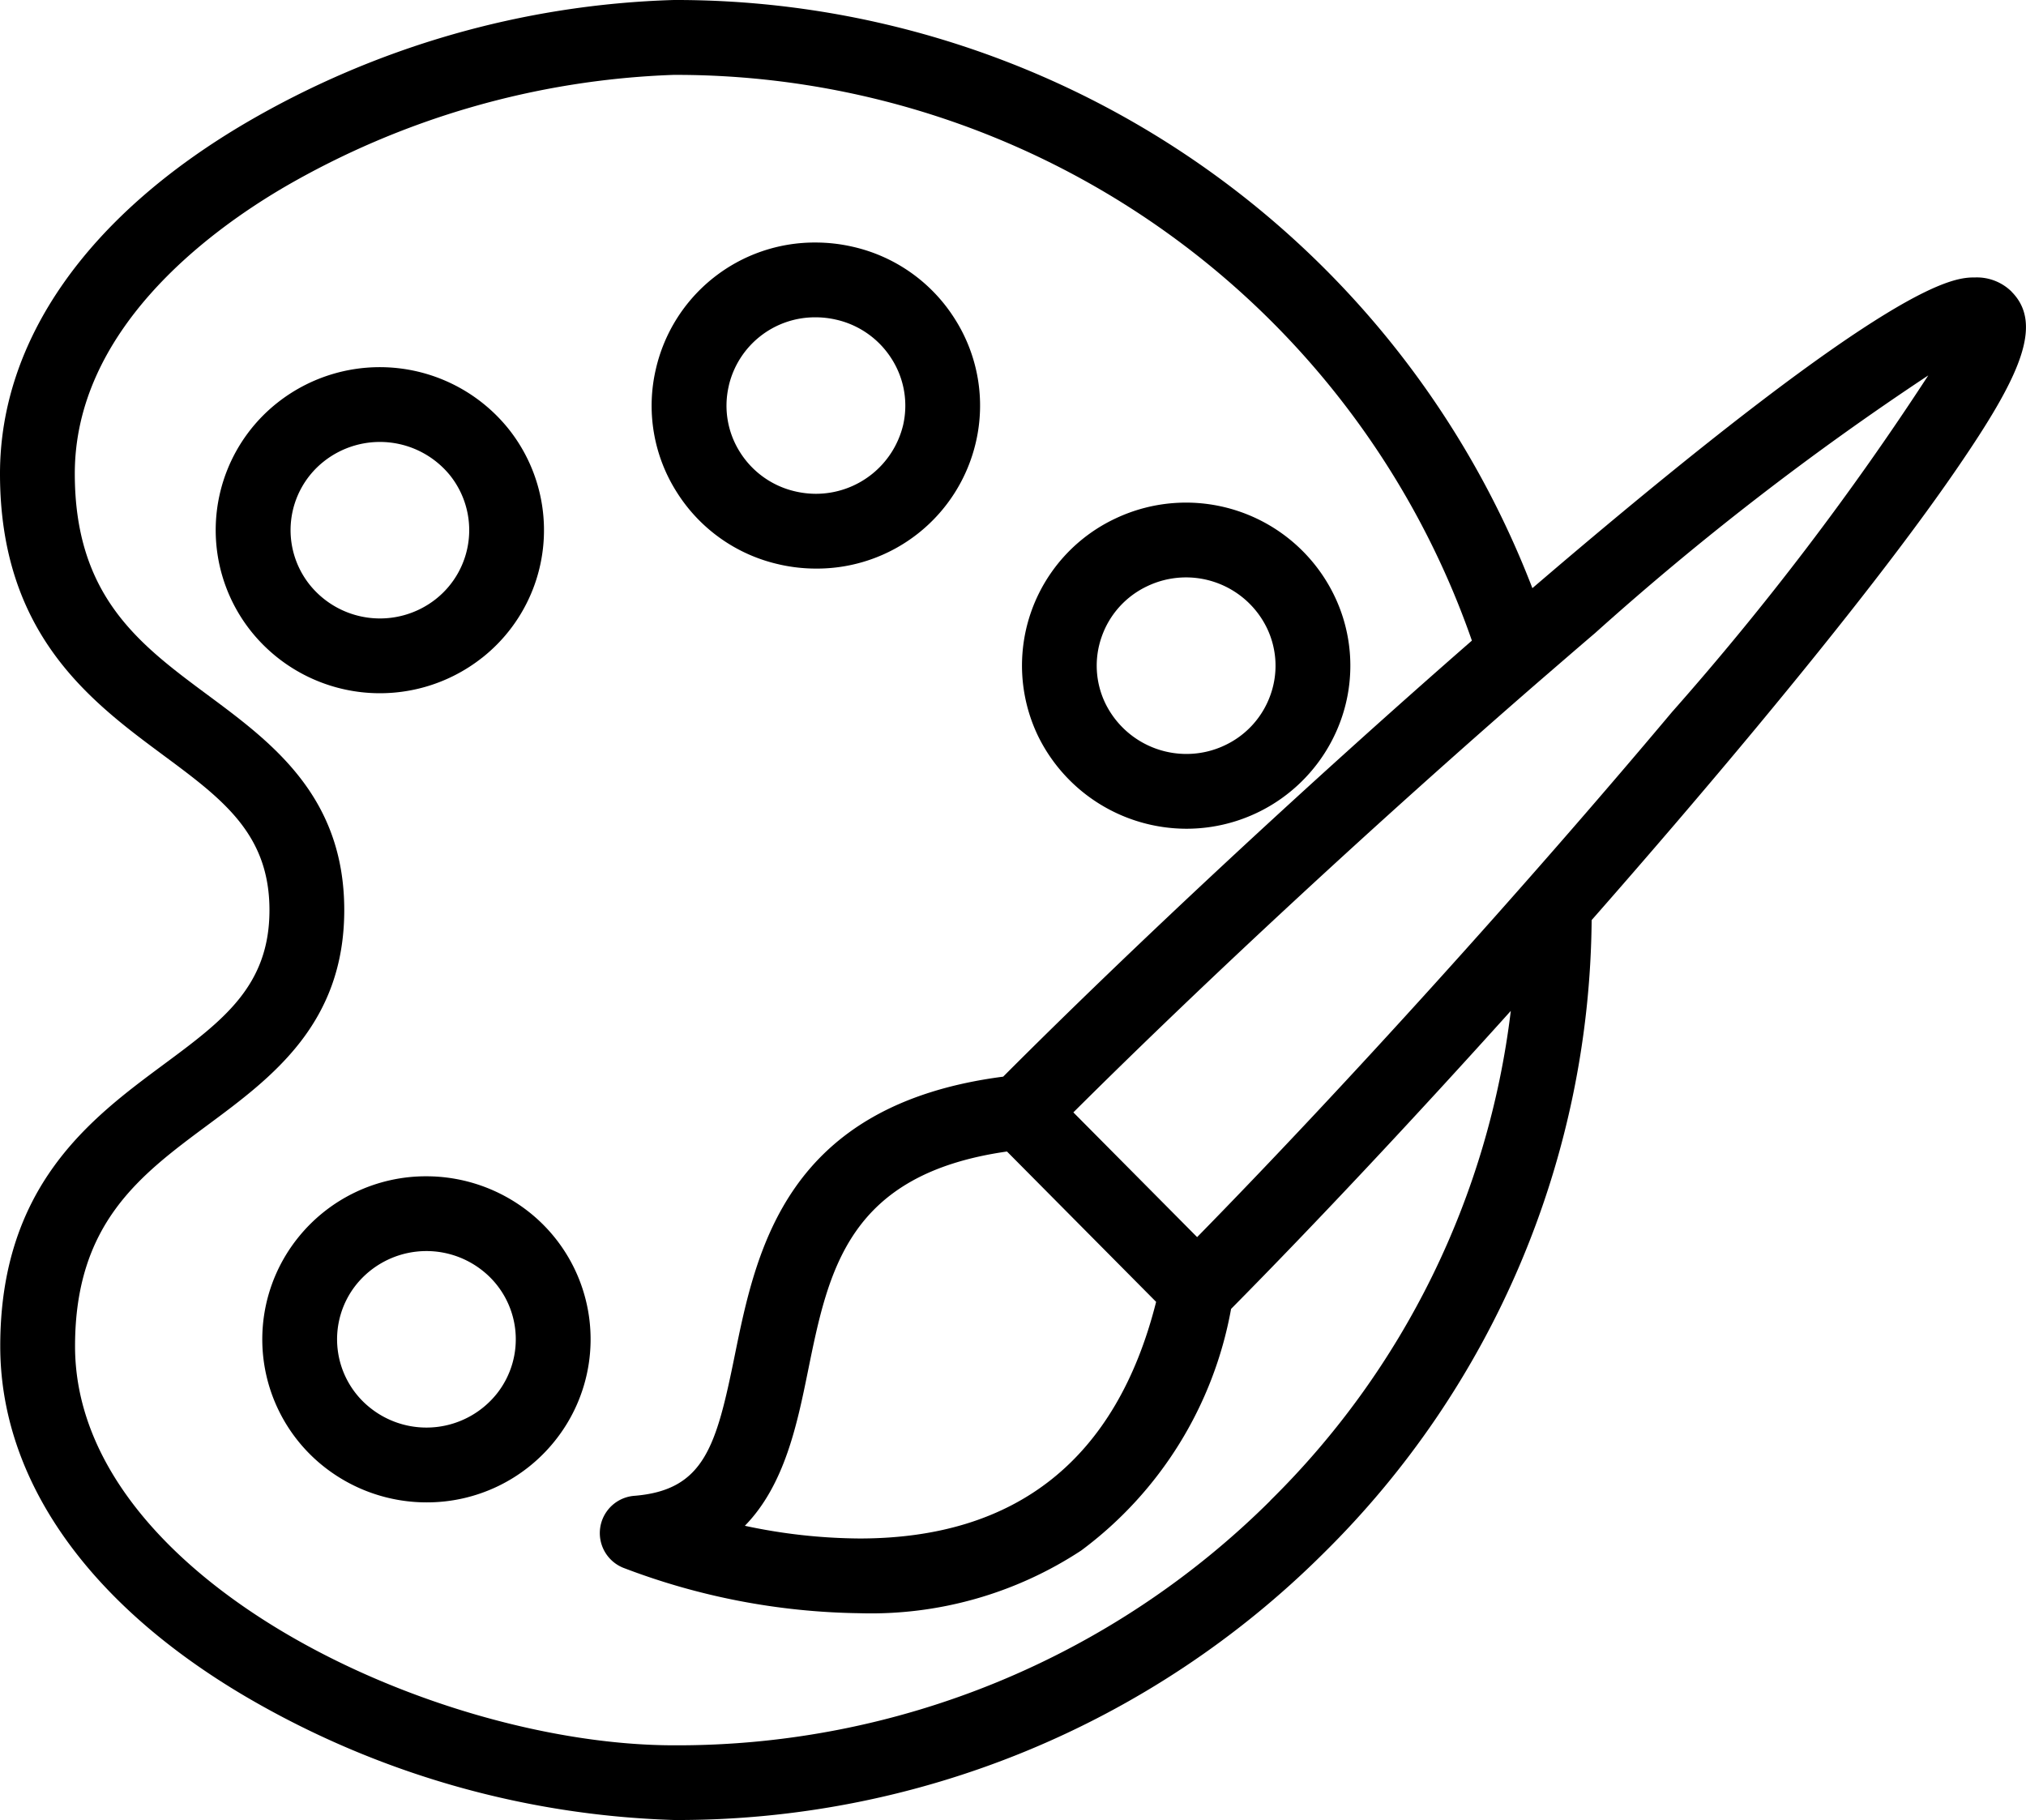 <svg xmlns="http://www.w3.org/2000/svg" width="64.578" height="58.017" viewBox="0 0 64.578 58.017"><path d="M50.571,189.864a5.276,5.276,0,0,0-3.258-1.131,5.221,5.221,0,0,0-4.089,1.951,5.175,5.175,0,0,0,.83,7.313,5.274,5.274,0,0,0,3.257,1.131,5.218,5.218,0,0,0,4.089-1.954,5.174,5.174,0,0,0-.83-7.311m-1.028,5.817a2.871,2.871,0,0,1-4.009.446,2.791,2.791,0,0,1-.452-3.948,2.874,2.874,0,0,1,4.01-.444,2.79,2.79,0,0,1,.451,3.946" transform="translate(-33.719 -151.236)"/><path d="M169.182,91.041a5.228,5.228,0,0,0,4.935-3.492,5.131,5.131,0,0,0-.231-3.962,5.25,5.25,0,0,0-6.981-2.428,5.179,5.179,0,0,0-2.443,6.941,5.275,5.275,0,0,0,4.72,2.941m-2.7-6.118a2.8,2.8,0,0,1,1.45-1.612,2.866,2.866,0,0,1,3.81,1.317,2.765,2.765,0,0,1,.125,2.135,2.806,2.806,0,0,1-1.45,1.614,2.847,2.847,0,0,1-1.235.28,2.877,2.877,0,0,1-2.576-1.6,2.762,2.762,0,0,1-.124-2.134" transform="translate(-131.367 -64.623)"/><path d="M108.607,49.173a5.3,5.3,0,0,0,1.166.131,5.2,5.2,0,0,0,5.1-4.039,5.144,5.144,0,0,0-.667-3.91,5.2,5.2,0,0,0-3.273-2.313,5.3,5.3,0,0,0-1.171-.132,5.194,5.194,0,0,0-5.093,4.04,5.131,5.131,0,0,0,.663,3.91,5.19,5.19,0,0,0,3.277,2.313m-1.616-5.689a2.821,2.821,0,0,1,2.77-2.19,2.912,2.912,0,0,1,.644.073,2.83,2.83,0,0,1,1.783,1.258,2.772,2.772,0,0,1,.361,2.107,2.861,2.861,0,0,1-2.775,2.188,2.918,2.918,0,0,1-.642-.072,2.823,2.823,0,0,1-1.783-1.257,2.764,2.764,0,0,1-.357-2.106" transform="translate(-83.765 -31.179)"/><path d="M43.1,68.176a5.179,5.179,0,0,0,.829-7.313,5.263,5.263,0,0,0-7.347-.822,5.175,5.175,0,0,0-.828,7.313,5.256,5.256,0,0,0,7.346.821M37.614,65.86a2.791,2.791,0,0,1,.448-3.948,2.879,2.879,0,0,1,4.012.445,2.8,2.8,0,0,1-.452,3.95,2.873,2.873,0,0,1-4.008-.447" transform="translate(-27.733 -47.208)"/><path d="M64.122,9.3a1.574,1.574,0,0,0-1.154-.456c-.68,0-2.487,0-13.458,9.336l-.666.569A29.252,29.252,0,0,0,21.478,0h0A28.7,28.7,0,0,0,7.824,3.924C2.778,6.89,0,10.858,0,15.1c0,5.116,2.887,7.255,5.205,8.974,1.89,1.4,3.383,2.509,3.384,4.936S7.1,32.538,5.208,33.939C2.891,35.657.006,37.8.008,42.912c0,4.237,2.782,8.205,7.829,11.174a28.725,28.725,0,0,0,13.655,3.931H21.5A29.17,29.17,0,0,0,42.171,49.53a28.677,28.677,0,0,0,8.562-20.2c1.851-2.106,3.644-4.2,5.281-6.172,2.8-3.375,4.954-6.159,6.4-8.276,1.916-2.8,2.756-4.524,1.707-5.58M40.493,47.836a26.8,26.8,0,0,1-18.993,7.8h-.008c-7.69,0-19.1-5.345-19.1-12.722,0-3.915,2.057-5.441,4.236-7.057,2.037-1.51,4.346-3.222,4.345-6.849s-2.311-5.339-4.348-6.85c-2.18-1.617-4.24-3.144-4.241-7.06,0-4.53,4.165-7.656,6.648-9.116a26.575,26.575,0,0,1,12.44-3.595h0A26.867,26.867,0,0,1,46.916,20.421c-5.171,4.515-10.77,9.72-14.94,13.9-6.926.9-7.869,5.512-8.559,8.9-.587,2.887-.969,4.283-3.2,4.462a1.192,1.192,0,0,0-.361,2.29,21.83,21.83,0,0,0,7.534,1.452h0a12.2,12.2,0,0,0,7.075-2,12.315,12.315,0,0,0,4.775-7.7c2.724-2.756,5.838-6.08,8.916-9.5a26.312,26.312,0,0,1-7.668,15.611M36.851,41.5c-1.263,5.006-4.442,7.543-9.456,7.543h0a17.879,17.879,0,0,1-3.653-.405c1.272-1.3,1.669-3.248,2.013-4.939.655-3.22,1.275-6.268,6.342-6.992ZM53.312,22.677c-4.726,5.63-10.445,11.952-15.154,16.759l-.729-.735L34.213,35.46c4.269-4.25,9.746-9.317,14.856-13.752.6-.517,1.187-1.027,1.771-1.525a91.619,91.619,0,0,1,10.623-8.216,91.846,91.846,0,0,1-8.15,10.71"/></svg>
